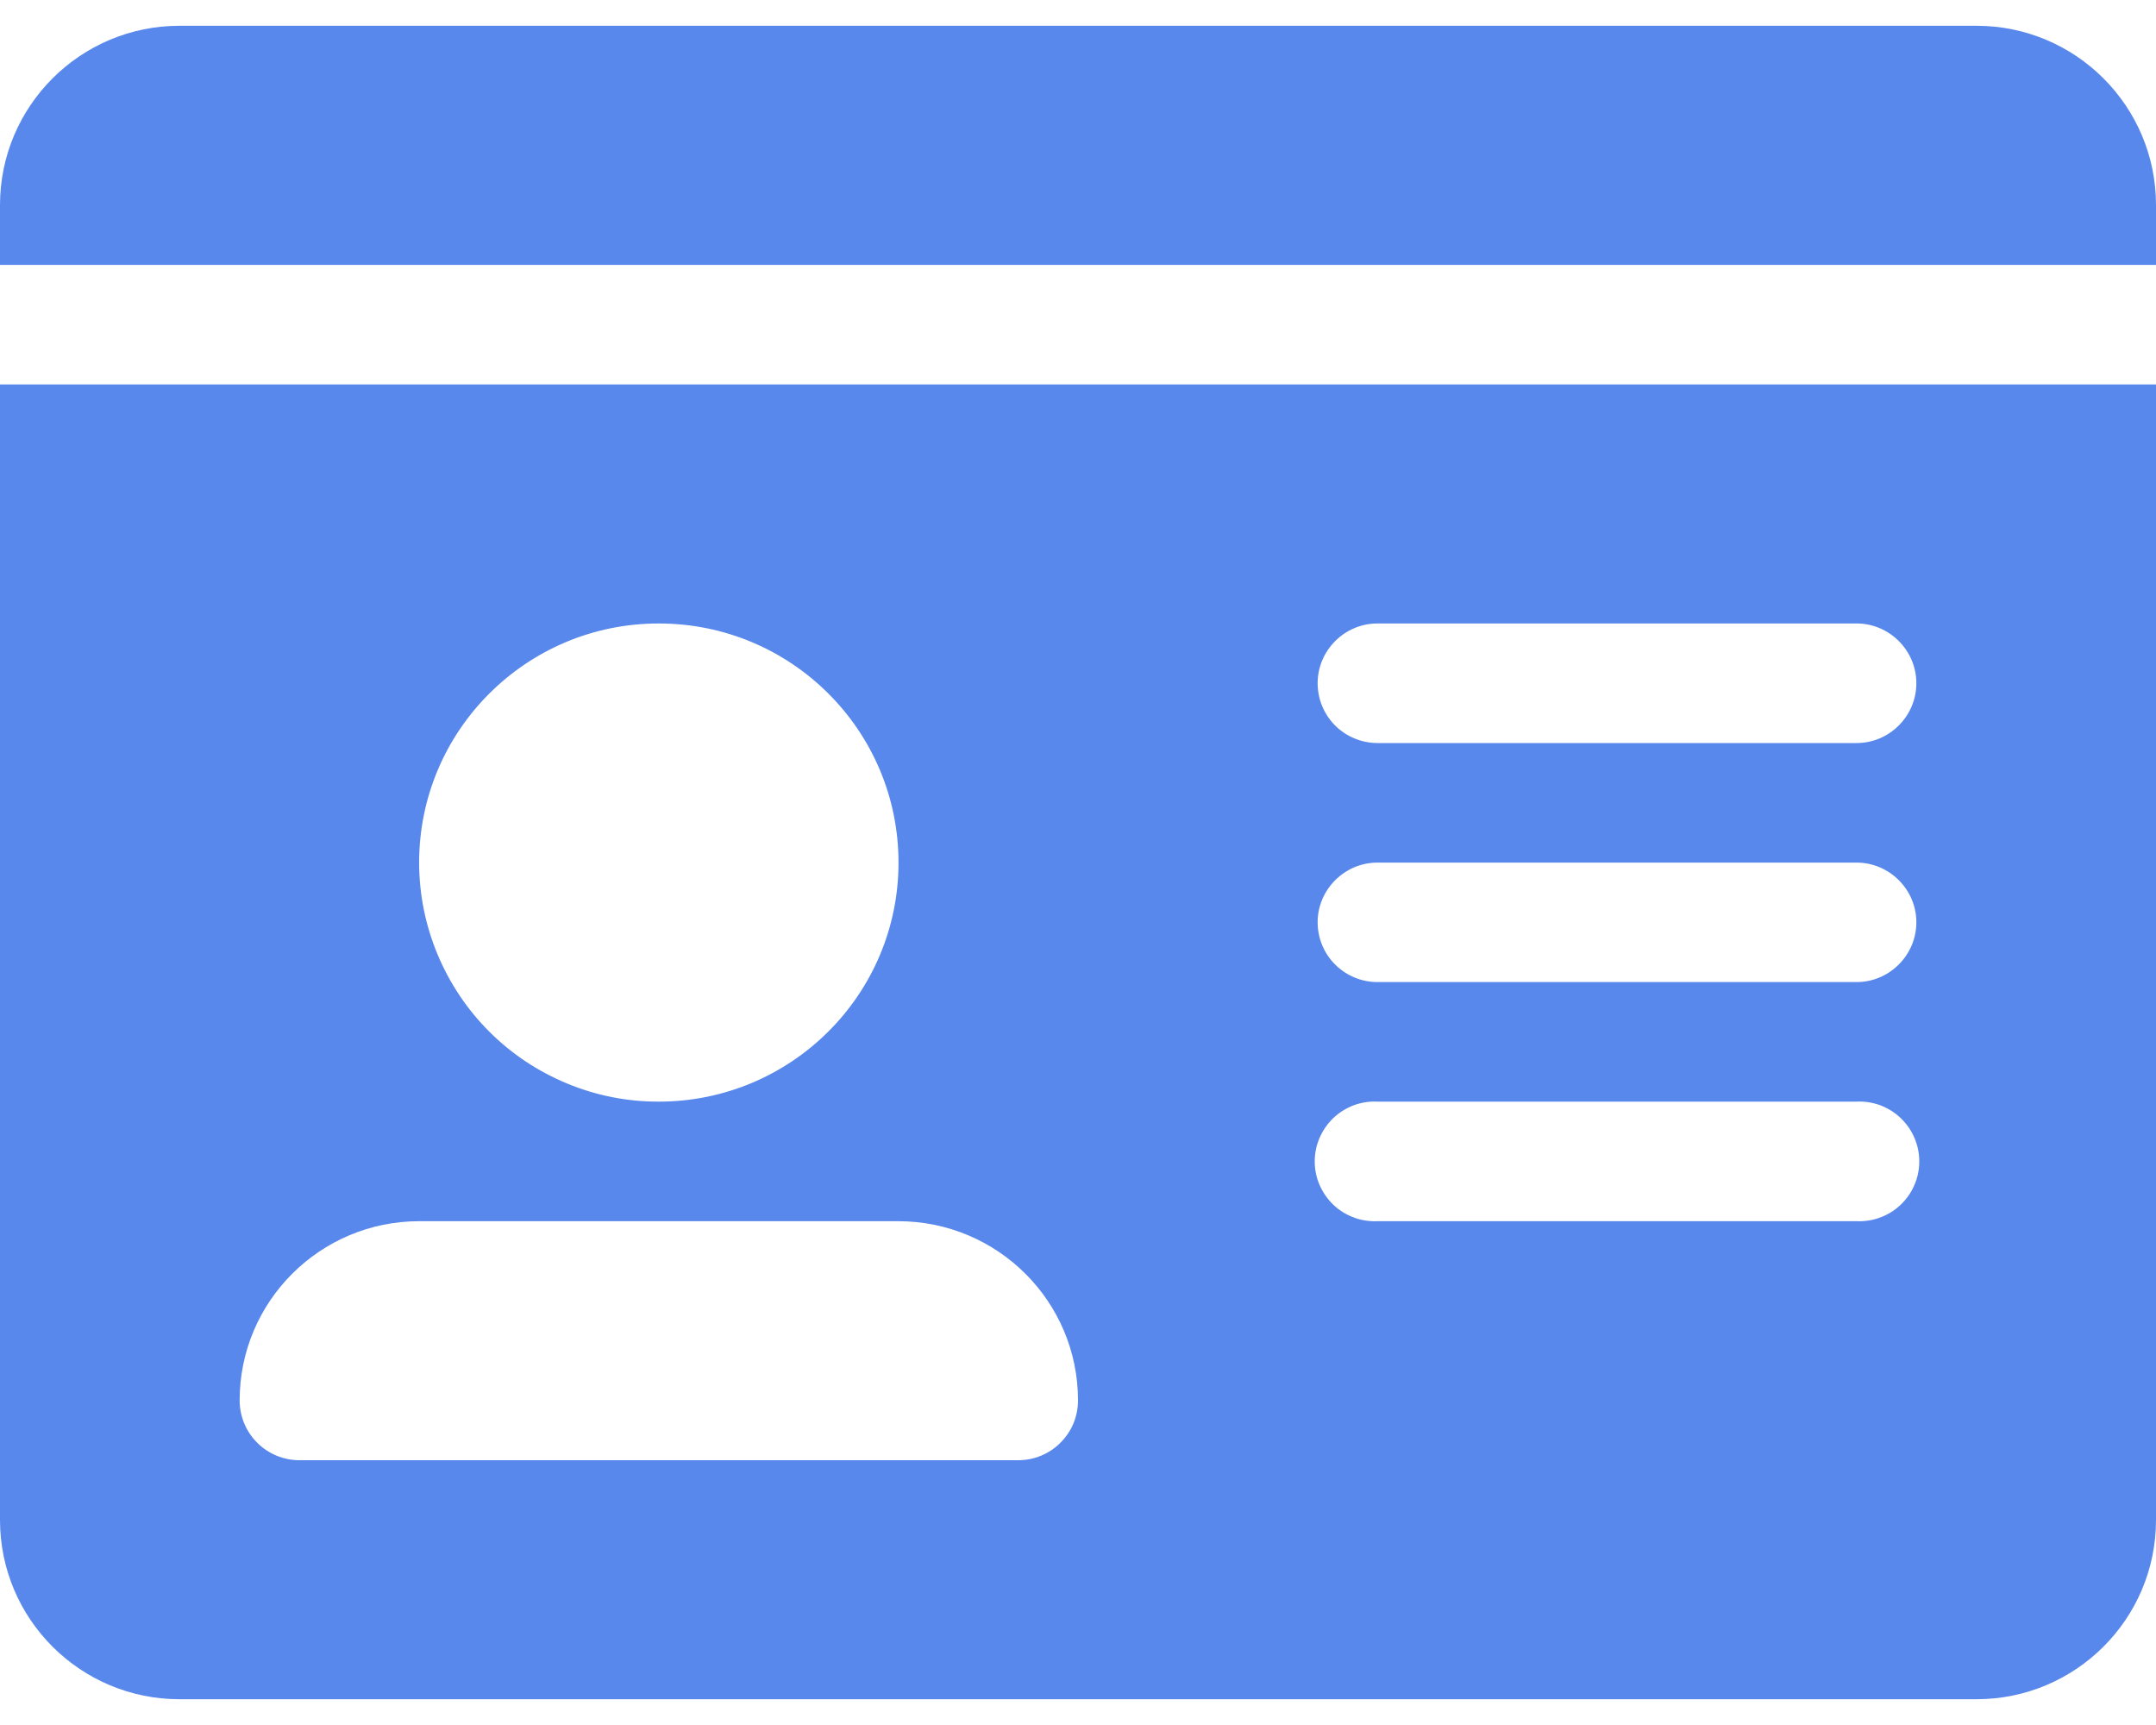<svg width="20" height="16" viewBox="0 0 20 16" fill="none" xmlns="http://www.w3.org/2000/svg">
<path d="M18.334 0.239H1.666C0.746 0.239 0 0.984 0 1.902V2.457H20V1.902C20 0.984 19.254 0.239 18.334 0.239ZM0 14.098C0 15.017 0.746 15.761 1.666 15.761H18.334C19.254 15.761 20 15.017 20 14.098V3.566H0V14.098ZM12.777 5.783H17.223C17.527 5.783 17.777 6.033 17.777 6.337C17.777 6.642 17.527 6.892 17.223 6.892H12.777C12.63 6.891 12.489 6.833 12.385 6.729C12.281 6.625 12.223 6.484 12.223 6.337C12.223 6.033 12.473 5.783 12.777 5.783ZM12.777 8.001H17.223C17.527 8.001 17.777 8.251 17.777 8.554C17.777 8.859 17.527 9.109 17.223 9.109H12.777C12.63 9.109 12.489 9.05 12.385 8.946C12.281 8.842 12.223 8.701 12.223 8.554C12.223 8.251 12.473 8.001 12.777 8.001ZM12.777 10.218H17.223C17.297 10.214 17.372 10.226 17.443 10.252C17.513 10.279 17.578 10.319 17.632 10.371C17.686 10.423 17.73 10.485 17.759 10.554C17.789 10.623 17.804 10.697 17.804 10.772C17.804 10.848 17.789 10.922 17.759 10.991C17.73 11.06 17.686 11.122 17.632 11.174C17.578 11.226 17.513 11.266 17.443 11.292C17.372 11.319 17.297 11.33 17.223 11.327H12.777C12.703 11.33 12.627 11.319 12.557 11.292C12.487 11.266 12.422 11.226 12.368 11.174C12.314 11.122 12.271 11.06 12.241 10.991C12.211 10.922 12.196 10.848 12.196 10.772C12.196 10.697 12.211 10.623 12.241 10.554C12.271 10.485 12.314 10.423 12.368 10.371C12.422 10.319 12.487 10.279 12.557 10.252C12.627 10.226 12.703 10.214 12.777 10.218ZM6.112 5.783C7.34 5.783 8.335 6.776 8.335 8.001C8.335 9.226 7.338 10.218 6.111 10.218C5.82 10.219 5.531 10.162 5.261 10.05C4.992 9.939 4.746 9.776 4.54 9.57C4.333 9.364 4.17 9.119 4.058 8.85C3.946 8.581 3.888 8.292 3.888 8.001C3.888 6.776 4.884 5.783 6.11 5.783H6.112ZM3.888 11.327H8.332C9.254 11.327 10 12.072 10 12.989C10 13.062 9.986 13.134 9.958 13.202C9.93 13.269 9.889 13.33 9.837 13.382C9.786 13.433 9.725 13.474 9.657 13.502C9.59 13.53 9.518 13.544 9.445 13.544H2.777C2.63 13.544 2.489 13.485 2.385 13.381C2.281 13.277 2.223 13.136 2.223 12.989C2.223 12.072 2.969 11.327 3.889 11.327H3.888Z" fill="#5888EC"/>
</svg>
